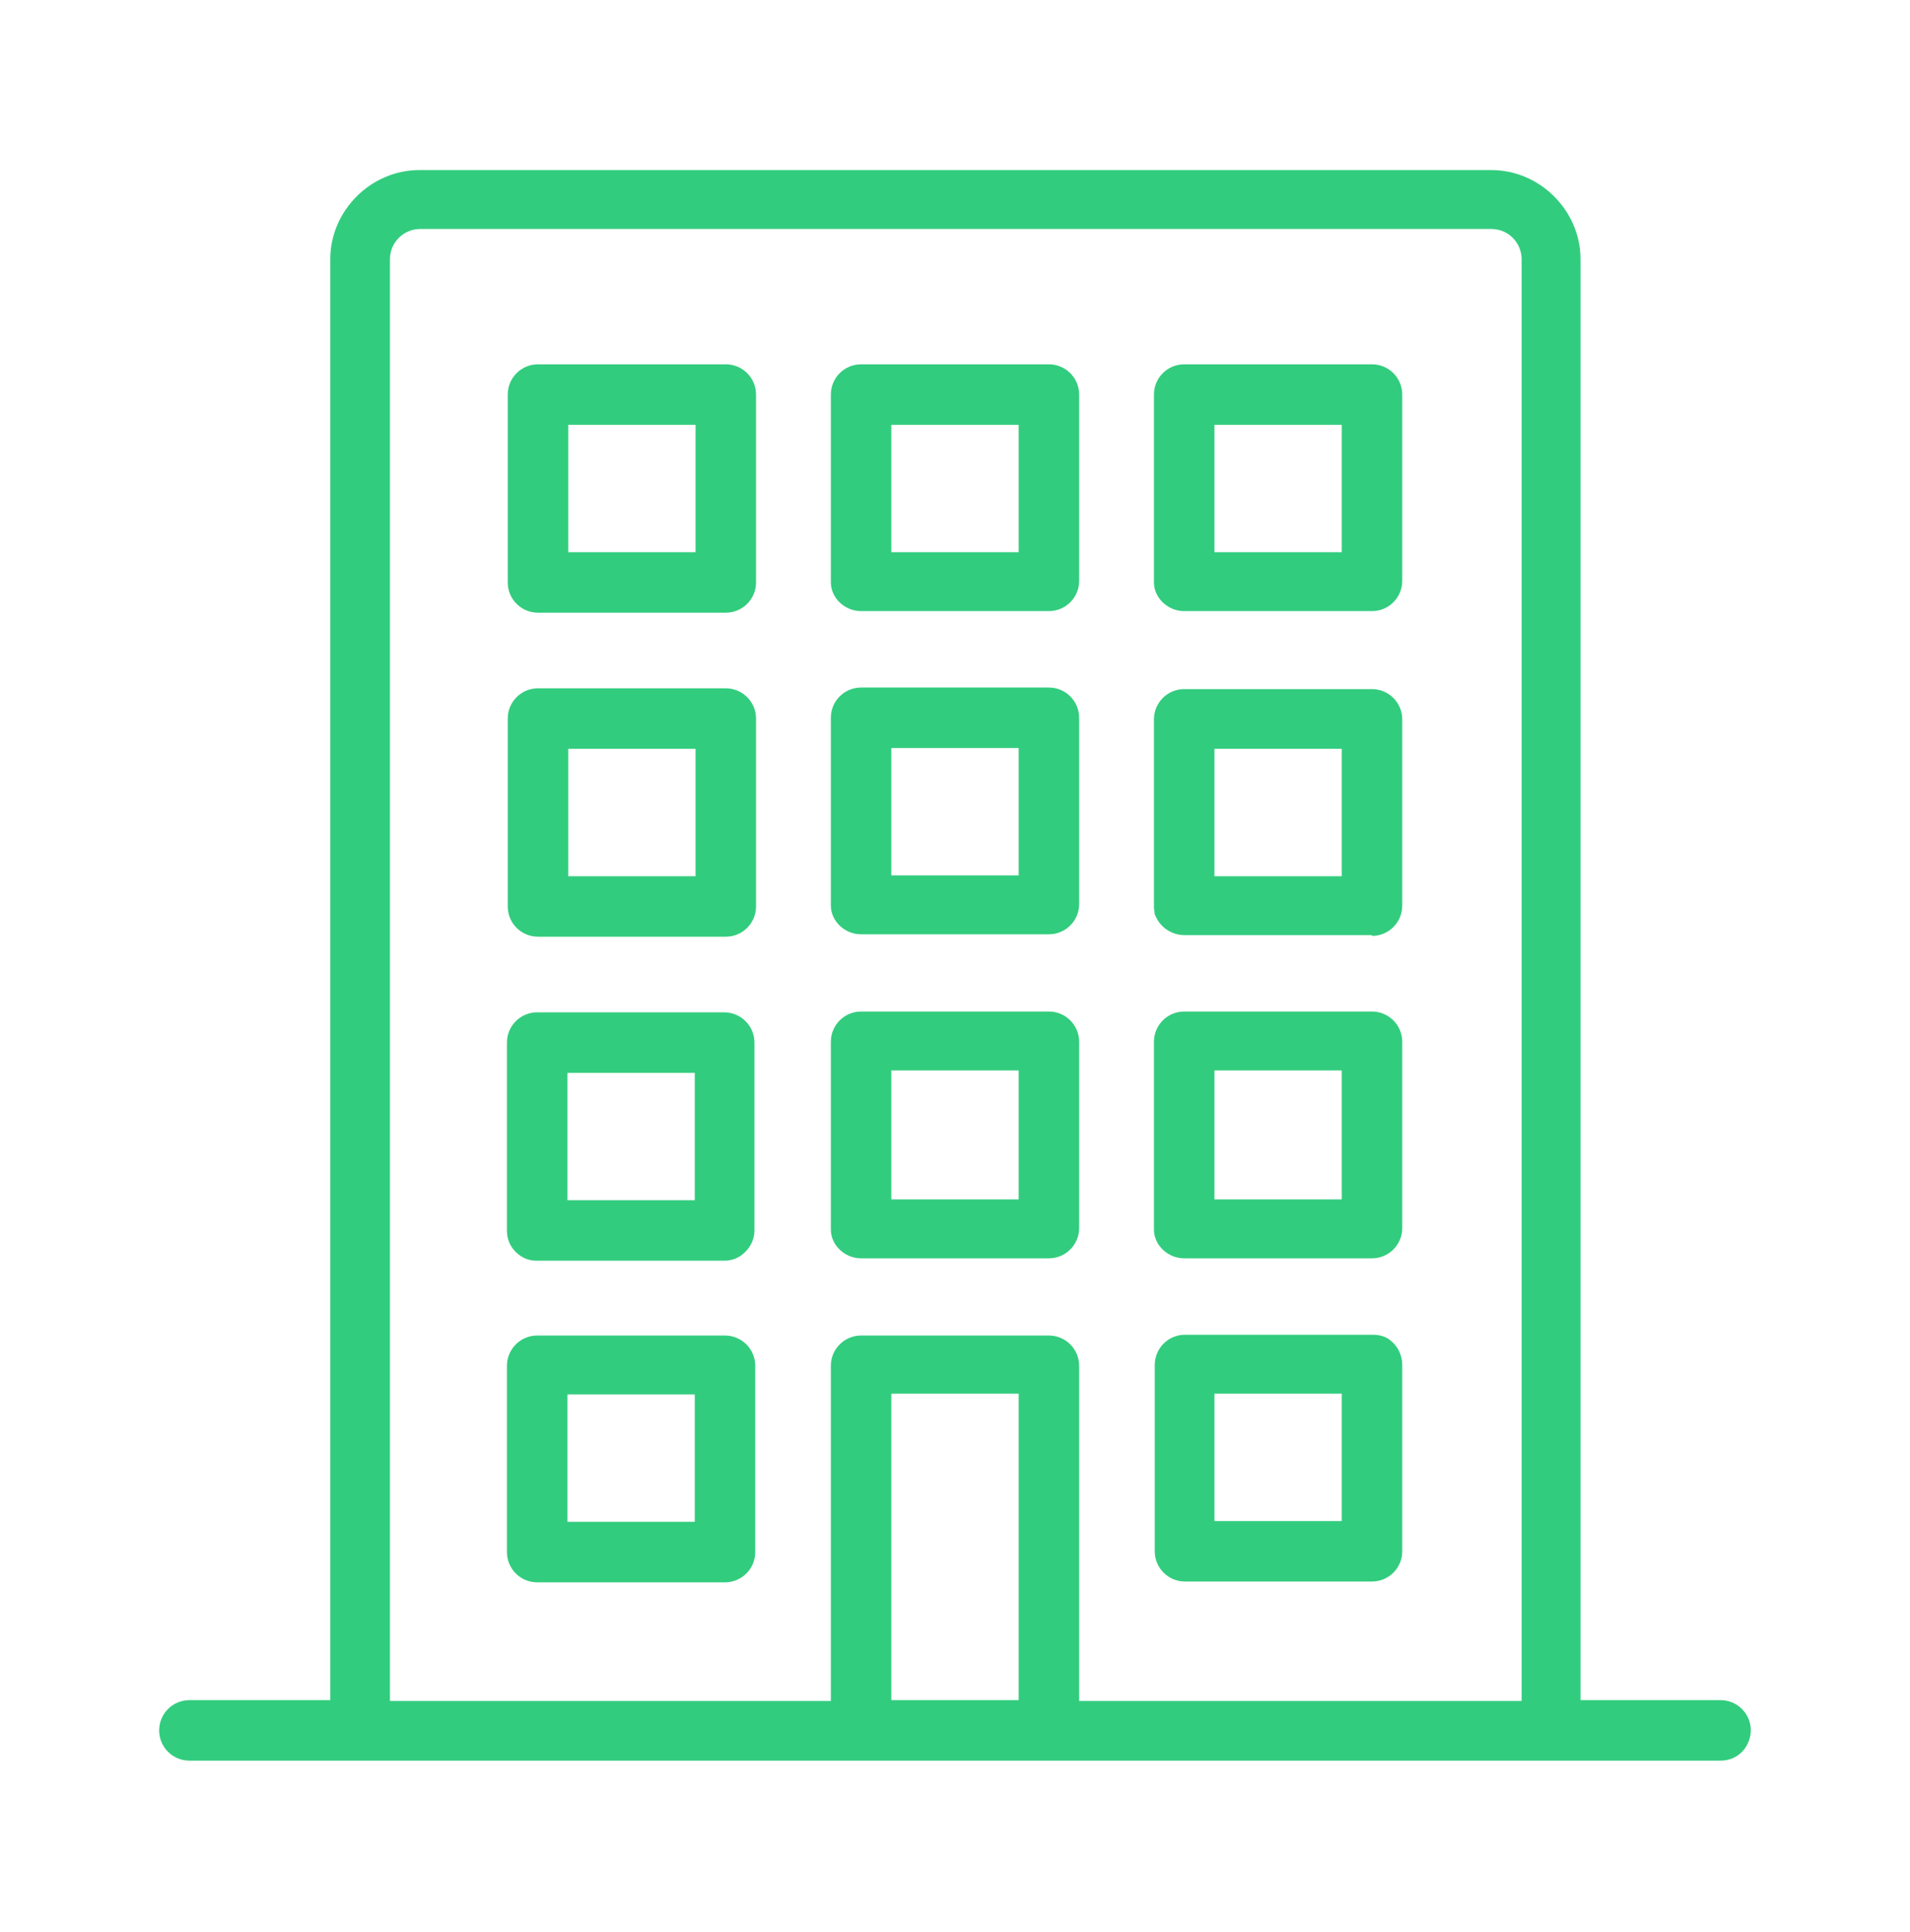 <svg xmlns="http://www.w3.org/2000/svg" width="88" height="89" viewBox="0 0 88 89" fill="none">
<path fillRule="evenodd" clipRule="evenodd" d="M72.783 78.307H79.273C80.043 78.307 80.666 78.93 80.666 79.7C80.666 79.993 80.556 80.287 80.41 80.507C80.153 80.873 79.75 81.093 79.273 81.093H8.726C7.956 81.093 7.333 80.47 7.333 79.7C7.333 78.93 7.956 78.307 8.726 78.307H15.216V11.94C15.216 9.703 17.086 7.833 19.323 7.833H68.713C70.95 7.833 72.82 9.703 72.82 11.94V78.343L72.783 78.307ZM19.36 10.547C18.59 10.547 17.966 11.17 17.966 11.94V78.343H38.28V62.907C38.28 62.137 38.903 61.513 39.673 61.513H48.326C49.096 61.513 49.72 62.137 49.72 62.907V78.343H70.106V11.94C70.106 11.17 69.483 10.547 68.713 10.547H19.36ZM41.066 78.307H46.933V64.19H41.066V78.307ZM63.213 28.147H54.56C53.79 28.147 53.166 27.523 53.166 26.827V18.173C53.166 17.403 53.79 16.78 54.56 16.78H63.213C63.983 16.78 64.606 17.403 64.606 18.173V26.753C64.606 27.523 63.983 28.147 63.213 28.147ZM61.82 19.567H55.953V25.433H61.82V19.567ZM24.786 31.703H33.44C34.21 31.703 34.833 32.327 34.833 33.097V41.75C34.833 42.52 34.21 43.143 33.44 43.143H24.786C24.016 43.143 23.393 42.52 23.393 41.75V33.097C23.393 32.327 24.016 31.703 24.786 31.703ZM26.18 40.357H32.046V34.49H26.18V40.357ZM63.213 57.957H54.56C53.79 57.957 53.166 57.333 53.166 56.637V47.983C53.166 47.213 53.79 46.59 54.56 46.59H63.213C63.983 46.59 64.606 47.213 64.606 47.983V56.563C64.606 57.333 63.983 57.957 63.213 57.957ZM61.82 49.303H55.953V55.243H61.82V49.303ZM33.403 61.513H24.75C23.98 61.513 23.356 62.137 23.356 62.907V71.487C23.356 72.257 23.98 72.88 24.75 72.88H33.403C34.173 72.88 34.796 72.257 34.796 71.487V62.907C34.796 62.137 34.173 61.513 33.403 61.513ZM32.01 70.093H26.143V64.227H32.01V70.093ZM33.403 46.627H24.75C23.98 46.627 23.356 47.25 23.356 48.02V56.673C23.356 57.077 23.503 57.407 23.76 57.663C24.016 57.92 24.346 58.067 24.713 58.067H33.366C33.696 58.067 33.99 57.957 34.21 57.773C34.54 57.517 34.76 57.113 34.76 56.673V48.02C34.76 47.25 34.136 46.627 33.366 46.627H33.403ZM32.01 55.28H26.143V49.413H32.01V55.28ZM63.213 43.07H54.56C54.01 43.07 53.533 42.74 53.313 42.337C53.276 42.263 53.24 42.19 53.203 42.117C53.203 42.007 53.166 41.897 53.166 41.787V33.133C53.166 32.363 53.79 31.74 54.56 31.74H63.213C63.983 31.74 64.606 32.363 64.606 33.133V41.713C64.606 42.483 63.983 43.107 63.213 43.107V43.07ZM61.82 34.49H55.953V40.357H61.82V34.49ZM39.673 57.957H48.326C49.096 57.957 49.72 57.333 49.72 56.563V47.983C49.72 47.213 49.096 46.59 48.326 46.59H39.673C38.903 46.59 38.28 47.213 38.28 47.983V56.637C38.28 57.333 38.903 57.957 39.673 57.957ZM41.066 49.303H46.933V55.243H41.066V49.303ZM48.326 43.033H39.673C38.903 43.033 38.28 42.41 38.28 41.713V33.06C38.28 32.29 38.903 31.667 39.673 31.667H48.326C49.096 31.667 49.72 32.29 49.72 33.06V41.64C49.72 42.41 49.096 43.033 48.326 43.033ZM46.933 34.453H41.066V40.32H46.933V34.453ZM33.44 16.78H24.786C24.016 16.78 23.393 17.403 23.393 18.173V26.827C23.393 27.597 24.016 28.22 24.786 28.22H33.44C34.21 28.22 34.833 27.597 34.833 26.827V18.173C34.833 17.403 34.21 16.78 33.44 16.78ZM32.046 25.433H26.18V19.567H32.046V25.433ZM48.326 28.147H39.673C38.903 28.147 38.28 27.523 38.28 26.827V18.173C38.28 17.403 38.903 16.78 39.673 16.78H48.326C49.096 16.78 49.72 17.403 49.72 18.173V26.753C49.72 27.523 49.096 28.147 48.326 28.147ZM46.933 19.567H41.066V25.433H46.933V19.567ZM54.56 72.843H63.213C63.983 72.843 64.606 72.22 64.606 71.45V62.87C64.606 62.393 64.386 61.99 64.056 61.733C63.836 61.55 63.543 61.477 63.25 61.477H54.596C53.826 61.477 53.203 62.1 53.203 62.87V71.45C53.203 72.22 53.826 72.843 54.596 72.843H54.56ZM55.953 64.19H61.82V70.057H55.953V64.19Z" fill="#32CC7E"/>
</svg>
